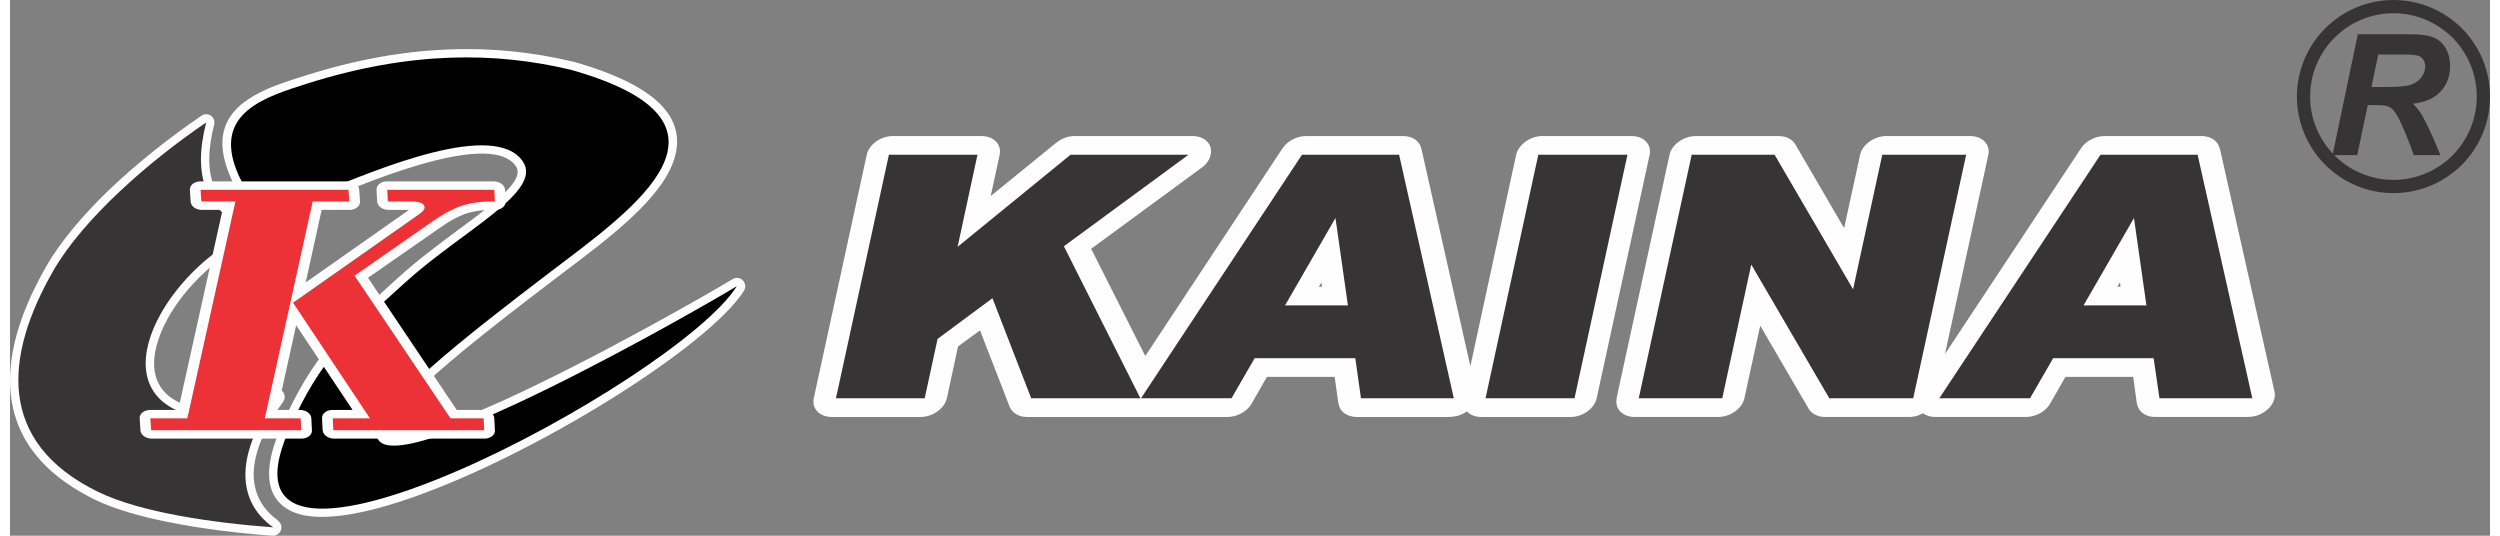 <?xml version="1.0" encoding="UTF-8"?> <svg xmlns="http://www.w3.org/2000/svg" xmlns:xlink="http://www.w3.org/1999/xlink" xmlns:xodm="http://www.corel.com/coreldraw/odm/2003" xml:space="preserve" width="238px" height="51px" version="1.1" style="shape-rendering:geometricPrecision; text-rendering:geometricPrecision; image-rendering:optimizeQuality; fill-rule:evenodd; clip-rule:evenodd" viewBox="0 0 12.74 2.752"><rect x="0" y="0" width="12.74" height="2.752" fill="#808080" stroke="none"/> <defs> <style type="text/css"> .fil3 {fill:#373435} .fil2 {fill:black} .fil0 {fill:#FEFEFE;fill-rule:nonzero} .fil1 {fill:#373435;fill-rule:nonzero} .fil4 {fill:#ED3237;fill-rule:nonzero} </style> </defs> <g id="Capa_x0020_1">  <g id="_2249169024688"> <path class="fil0" d="M4.542 0.699l0.449 0c0.063,0 0.104,0.043 0.093,0.096l0 0 -0.046 0.212 0.337 -0.274c0.03,-0.024 0.067,-0.036 0.101,-0.034l0.6 0c0.062,0 0.104,0.043 0.092,0.096 -0.006,0.027 -0.023,0.05 -0.047,0.067l0 0 -0.567 0.416 0.278 0.551 0.705 -1.067c0.027,-0.04 0.077,-0.064 0.124,-0.063l0.496 0c0.049,0 0.084,0.026 0.093,0.063l0 0 0.252 1.119 0.235 -1.085c0.012,-0.053 0.072,-0.097 0.135,-0.097 0.002,0 0.004,0 0.007,0l0.451 0c0.063,0 0.104,0.043 0.093,0.096l0 0 -0.272 1.25c-0.011,0.053 -0.071,0.097 -0.134,0.097 -0.003,0 -0.005,0 -0.007,0l-0.451 0c-0.032,0 -0.059,-0.011 -0.075,-0.029 -0.014,0.01 -0.029,0.018 -0.047,0.023 -0.015,0.004 -0.031,0.006 -0.046,0.006l-0.472 0c-0.052,0 -0.089,-0.029 -0.094,-0.068l-0.001 0 -0.019 -0.138 -0.348 0 -0.079 0.138c-0.025,0.043 -0.079,0.07 -0.13,0.068l-0.455 0c-0.004,0 -0.009,0 -0.013,0l-0.555 0c-0.044,0 -0.078,-0.022 -0.09,-0.053l-0.152 -0.392 -0.113 0.083 -0.057 0.265c-0.012,0.053 -0.072,0.097 -0.135,0.097 -0.002,0 -0.005,0 -0.007,0l-0.449 0c-0.063,0 -0.104,-0.043 -0.093,-0.096l0 0 0.272 -1.25c0.011,-0.053 0.071,-0.097 0.134,-0.097 0.003,0 0.005,0 0.007,0zm0.294 0.193l-0.228 0 -0.23 1.058 0.228 0 0.044 -0.203c0.004,-0.026 0.02,-0.052 0.047,-0.072l0.282 -0.209 0 0c0.01,-0.008 0.022,-0.014 0.034,-0.019 0.061,-0.025 0.126,-0.006 0.144,0.041l0.18 0.462 0.288 0 -0.319 -0.635 0 0c-0.019,-0.036 -0.003,-0.085 0.041,-0.117l0.418 -0.306 -0.285 0 -0.54 0.439 0 -0.001c-0.025,0.021 -0.059,0.034 -0.093,0.034 -0.063,0 -0.105,-0.043 -0.093,-0.096l0.082 -0.376zm1.579 0.851l0.508 0c0.053,-0.003 0.097,0.024 0.103,0.068l0.019 0.139 0.229 0 -0.238 -1.058 -0.342 0 -0.699 1.058 0.217 0 0.079 -0.138 0 0c0.023,-0.04 0.073,-0.069 0.124,-0.069zm0.325 -0.27l-0.003 -0.022 -0.013 0.022 0.016 0zm0.185 -0.382l0.063 0.45 0 0c0.001,0.009 0.001,0.018 -0.001,0.028 -0.012,0.053 -0.073,0.096 -0.135,0.096l-0.317 0c-0.013,0.001 -0.026,-0.001 -0.038,-0.004 -0.057,-0.015 -0.079,-0.069 -0.05,-0.12l0.256 -0.444c0.016,-0.032 0.051,-0.059 0.093,-0.07 0.064,-0.015 0.121,0.013 0.129,0.064zm1.249 -0.199l-0.23 0 -0.23 1.058 0.23 0 0.23 -1.058zm0.492 -0.193l0.42 0c0.039,0 0.07,0.017 0.085,0.042l0 0 0.251 0.431 0.082 -0.376c0.011,-0.053 0.072,-0.097 0.135,-0.097 0.002,0 0.004,0 0.006,0l0.425 0c0.062,0 0.104,0.043 0.093,0.096l0 0 -0.223 1.024 0.699 -1.057c0.026,-0.04 0.077,-0.064 0.124,-0.063l0.496 0c0.048,0 0.084,0.026 0.092,0.063l0.001 0 0.281 1.25c0.011,0.05 -0.031,0.105 -0.094,0.124 -0.015,0.004 -0.031,0.006 -0.046,0.006l-0.473 0c-0.051,0 -0.088,-0.029 -0.093,-0.068l-0.001 0 -0.019 -0.138 -0.348 0 -0.079 0.138c-0.025,0.043 -0.079,0.07 -0.13,0.068l-0.46 0c-0.025,0 -0.046,-0.007 -0.063,-0.019 -0.021,0.012 -0.045,0.019 -0.07,0.019 -0.003,0 -0.005,0 -0.007,0l-0.425 0c-0.039,0 -0.07,-0.017 -0.085,-0.042l0 0 -0.249 -0.427 -0.081 0.372c-0.011,0.053 -0.072,0.097 -0.135,0.097 -0.002,0 -0.004,0 -0.006,0l-0.423 0c-0.062,0 -0.104,-0.043 -0.092,-0.096l-0.001 0 0.272 -1.25c0.011,-0.053 0.072,-0.097 0.135,-0.097 0.002,0 0.004,0 0.006,0zm0.317 0.193l-0.251 0 -0.23 1.058 0.201 0 0.128 -0.589c0.006,-0.032 0.031,-0.063 0.068,-0.082 0.058,-0.029 0.127,-0.018 0.152,0.026l0.377 0.645 0.256 0 0.23 -1.058 -0.203 0 -0.129 0.592c-0.006,0.032 -0.031,0.063 -0.068,0.082 -0.058,0.029 -0.127,0.018 -0.152,-0.026l-0.379 -0.648zm1.534 0.851l0.508 0c0.053,-0.003 0.096,0.024 0.103,0.068l0.019 0.139 0.229 0 -0.238 -1.058 -0.342 0 -0.7 1.058 0.218 0 0.079 -0.138 0 0c0.023,-0.04 0.073,-0.069 0.124,-0.069zm0.325 -0.27l-0.003 -0.022 -0.013 0.022 0.016 0zm0.184 -0.382l0.064 0.45 0 0c0.001,0.009 0.001,0.018 -0.002,0.028 -0.011,0.053 -0.072,0.096 -0.134,0.096l-0.318 0c-0.012,0.001 -0.025,-0.001 -0.037,-0.004 -0.057,-0.015 -0.079,-0.069 -0.05,-0.12l0.256 -0.444c0.016,-0.032 0.051,-0.059 0.093,-0.07 0.064,-0.015 0.121,0.013 0.128,0.064z"></path> <path class="fil1" d="M4.515 0.795l0.455 0 -0.102 0.473 0.58 -0.473 0.606 0 -0.64 0.47 0.393 0.781 -0.561 0 -0.199 -0.514 -0.282 0.209 -0.066 0.305 -0.456 0 0.272 -1.251zm2.396 1.045l-0.517 0 -0.119 0.206 -0.465 0 0.827 -1.251 0.499 0 0.281 1.251 -0.477 0 -0.029 -0.206zm-0.038 -0.271l-0.064 -0.449 -0.259 0.449 0.323 0zm0.978 -0.774l0.458 0 -0.272 1.251 -0.457 0 0.271 -1.251zm0.788 0l0.426 0 0.403 0.691 0.15 -0.691 0.431 0 -0.272 1.251 -0.431 0 -0.401 -0.687 -0.149 0.687 -0.429 0 0.272 -1.251zm2.373 1.045l-0.516 0 -0.119 0.206 -0.466 0 0.828 -1.251 0.499 0 0.281 1.251 -0.477 0 -0.03 -0.206zm-0.037 -0.271l-0.064 -0.449 -0.259 0.449 0.323 0z"></path> <path class="fil1" d="M12.058 0.797l-0.127 0 0.13 -0.621 0.275 0c0.047,0 0.084,0.005 0.11,0.015 0.027,0.01 0.048,0.027 0.064,0.053 0.016,0.026 0.025,0.058 0.025,0.095 0,0.053 -0.016,0.096 -0.048,0.13 -0.031,0.035 -0.079,0.056 -0.143,0.064 0.016,0.015 0.032,0.034 0.046,0.058 0.028,0.049 0.06,0.117 0.095,0.206l-0.137 0c-0.011,-0.035 -0.032,-0.09 -0.065,-0.164 -0.017,-0.04 -0.036,-0.067 -0.055,-0.081 -0.013,-0.008 -0.034,-0.012 -0.064,-0.012l-0.052 0 -0.054 0.257zm0.073 -0.35l0.068 0c0.069,0 0.114,-0.004 0.136,-0.012 0.023,-0.008 0.04,-0.021 0.053,-0.039 0.013,-0.017 0.019,-0.036 0.019,-0.055 0,-0.022 -0.009,-0.039 -0.027,-0.051 -0.011,-0.006 -0.036,-0.01 -0.073,-0.01l-0.141 0 -0.035 0.167zm0.113 -0.447c0.137,0 0.261,0.056 0.351,0.145 0.09,0.09 0.145,0.214 0.145,0.351 0,0.137 -0.055,0.261 -0.145,0.351 -0.09,0.089 -0.214,0.145 -0.351,0.145 -0.137,0 -0.261,-0.056 -0.35,-0.145 -0.09,-0.09 -0.146,-0.214 -0.146,-0.351 0,-0.137 0.056,-0.261 0.146,-0.351 0.089,-0.089 0.213,-0.145 0.35,-0.145zm0.303 0.193c-0.078,-0.077 -0.185,-0.125 -0.303,-0.125 -0.118,0 -0.225,0.048 -0.302,0.125 -0.078,0.078 -0.126,0.185 -0.126,0.303 0,0.118 0.048,0.225 0.126,0.303 0.077,0.077 0.184,0.125 0.302,0.125 0.118,0 0.225,-0.048 0.303,-0.125 0.077,-0.078 0.125,-0.185 0.125,-0.303 0,-0.118 -0.048,-0.225 -0.125,-0.303z"></path> <path class="fil0" d="M2.873 0.4c-0.19,-0.045 -0.393,-0.069 -0.613,-0.061 -0.221,0.009 -0.459,0.049 -0.719,0.131l-0.01 0.004c-0.048,0.015 -0.1,0.031 -0.146,0.05 -0.141,0.056 -0.258,0.144 -0.18,0.338 0.038,0.096 0.086,0.136 0.141,0.145 0.061,0.009 0.136,-0.016 0.219,-0.051 0.158,-0.067 0.387,-0.162 0.596,-0.214 0.223,-0.056 0.425,-0.061 0.509,0.065l0 0 0 0c0.093,0.14 -0.09,0.275 -0.318,0.444 -0.097,0.071 -0.202,0.15 -0.296,0.234l-0.021 0.019c-0.253,0.229 -0.41,0.372 -0.565,0.726 -0.056,0.129 -0.066,0.216 -0.04,0.269 0.025,0.052 0.093,0.073 0.189,0.071 0.108,-0.003 0.249,-0.036 0.407,-0.091 0.493,-0.17 1.137,-0.54 1.474,-0.824 -0.248,0.139 -0.623,0.342 -0.948,0.489 -0.165,0.074 -0.318,0.135 -0.436,0.165 -0.136,0.036 -0.233,0.031 -0.265,-0.037 -0.004,-0.007 -0.006,-0.015 -0.008,-0.023 -0.017,-0.089 0.109,-0.234 0.295,-0.398 0.175,-0.155 0.407,-0.332 0.616,-0.491 0.064,-0.049 0.044,-0.034 0.05,-0.038 0.222,-0.168 0.479,-0.363 0.528,-0.537 0.04,-0.138 -0.065,-0.272 -0.459,-0.385zm-0.616 -0.146c0.228,-0.009 0.439,0.016 0.636,0.063l0 0 0.002 0c0.457,0.13 0.573,0.304 0.52,0.491 -0.057,0.203 -0.327,0.407 -0.559,0.582 -0.04,0.03 -0.019,0.014 -0.05,0.038 -0.208,0.158 -0.437,0.334 -0.612,0.488 -0.164,0.144 -0.276,0.264 -0.266,0.317 0,0.001 0,0.002 0,0.003 0.011,0.021 0.073,0.015 0.166,-0.009 0.113,-0.03 0.261,-0.089 0.423,-0.162 0.49,-0.221 1.096,-0.571 1.195,-0.631 0.013,-0.008 0.031,-0.009 0.045,0 0.02,0.013 0.026,0.039 0.014,0.059 -0.181,0.287 -1.076,0.846 -1.717,1.067 -0.165,0.057 -0.315,0.092 -0.433,0.095 -0.131,0.004 -0.226,-0.032 -0.269,-0.119 -0.036,-0.075 -0.028,-0.186 0.04,-0.34 0.161,-0.371 0.324,-0.518 0.586,-0.755l0.021 -0.019c0.097,-0.088 0.204,-0.167 0.302,-0.24 0.192,-0.142 0.346,-0.256 0.298,-0.328l0 0c-0.059,-0.087 -0.227,-0.076 -0.417,-0.029 -0.204,0.051 -0.429,0.144 -0.583,0.21 -0.097,0.04 -0.185,0.069 -0.265,0.057 -0.086,-0.013 -0.157,-0.069 -0.208,-0.198 -0.105,-0.261 0.044,-0.376 0.227,-0.45 0.052,-0.02 0.103,-0.037 0.152,-0.052l0.01 -0.003c0.268,-0.085 0.513,-0.127 0.742,-0.135z"></path> <path class="fil2" d="M2.883 0.359c-0.387,-0.093 -0.827,-0.097 -1.355,0.07 -0.213,0.068 -0.483,0.148 -0.363,0.449 0.09,0.224 0.238,0.193 0.417,0.117 0.312,-0.131 0.91,-0.378 1.053,-0.165 0.103,0.156 -0.307,0.351 -0.607,0.623 -0.27,0.245 -0.435,0.388 -0.597,0.76 -0.46,1.054 1.996,-0.253 2.303,-0.743 -0.168,0.103 -1.797,1.04 -1.849,0.771 -0.026,-0.141 0.478,-0.529 0.895,-0.847 0.427,-0.324 1.059,-0.764 0.103,-1.035z"></path> <g> <path class="fil0" d="M0.187 1.367c0.073,-0.127 0.186,-0.259 0.314,-0.384 0.15,-0.144 0.323,-0.28 0.483,-0.389 0.019,-0.013 0.046,-0.008 0.059,0.011 0.007,0.011 0.009,0.024 0.006,0.035l0 0c-0.034,0.133 -0.034,0.239 0.001,0.322 0.035,0.08 0.105,0.141 0.212,0.184 0.022,0.009 0.033,0.034 0.024,0.056 -0.004,0.011 -0.013,0.019 -0.023,0.024l0 0c-0.174,0.072 -0.34,0.223 -0.437,0.383 -0.046,0.076 -0.076,0.154 -0.084,0.225 -0.007,0.066 0.006,0.126 0.045,0.172 0.035,0.042 0.092,0.074 0.175,0.093 0.055,0.012 0.116,0.007 0.18,-0.011 0.066,-0.018 0.136,-0.049 0.206,-0.087 0.021,-0.011 0.047,-0.003 0.058,0.018 0.009,0.016 0.006,0.035 -0.005,0.048l-0.001 0.001c-0.092,0.129 -0.144,0.252 -0.148,0.357 -0.003,0.099 0.036,0.185 0.124,0.248 0.001,0.001 0.001,0.002 0.002,0.003 0.018,0.014 0.022,0.039 0.008,0.058 -0.009,0.013 -0.023,0.019 -0.037,0.018l0 0c-0.169,-0.012 -0.363,-0.035 -0.54,-0.071 -0.144,-0.029 -0.276,-0.067 -0.377,-0.116 -0.025,-0.013 -0.048,-0.025 -0.07,-0.038 -0.217,-0.125 -0.325,-0.288 -0.354,-0.47 -0.028,-0.18 0.021,-0.377 0.118,-0.575 0.019,-0.039 0.039,-0.077 0.061,-0.115zm0.374 -0.322c-0.123,0.12 -0.231,0.245 -0.3,0.365 -0.021,0.037 -0.041,0.074 -0.059,0.11 -0.089,0.183 -0.135,0.362 -0.109,0.523 0.025,0.158 0.12,0.299 0.312,0.41 0.021,0.012 0.043,0.024 0.065,0.035 0.093,0.045 0.219,0.081 0.356,0.109 0.132,0.027 0.275,0.046 0.41,0.059 -0.05,-0.067 -0.073,-0.146 -0.069,-0.234 0.003,-0.087 0.033,-0.182 0.086,-0.281 -0.03,0.012 -0.059,0.022 -0.089,0.03 -0.076,0.021 -0.15,0.027 -0.22,0.011 -0.103,-0.023 -0.175,-0.065 -0.222,-0.121 -0.056,-0.065 -0.075,-0.148 -0.065,-0.236 0.009,-0.084 0.043,-0.174 0.096,-0.26 0.091,-0.149 0.236,-0.292 0.395,-0.379 -0.084,-0.049 -0.143,-0.112 -0.177,-0.191 -0.032,-0.076 -0.041,-0.165 -0.026,-0.269 -0.13,0.094 -0.265,0.203 -0.384,0.319z"></path> <path class="fil3" d="M0.224 1.388c0.155,-0.267 0.491,-0.56 0.784,-0.759 -0.073,0.285 0.001,0.461 0.238,0.557 -0.438,0.182 -0.82,0.836 -0.293,0.954 0.125,0.029 0.27,-0.022 0.416,-0.101 -0.199,0.275 -0.22,0.525 -0.017,0.67 -0.302,-0.022 -0.684,-0.076 -0.901,-0.183 -0.521,-0.255 -0.48,-0.699 -0.227,-1.138z"></path> </g> <path class="fil0" d="M1.519 1.451l0.531 -0.373 -0.106 0c-0.031,0 -0.056,-0.019 -0.058,-0.043l-0.003 -0.06c-0.001,-0.024 0.022,-0.043 0.053,-0.043l0.55 0c0.03,0 0.056,0.019 0.057,0.043l0.003 0.06c0.001,0.024 -0.022,0.043 -0.052,0.043l-0.019 0c-0.025,0 -0.049,0.002 -0.072,0.005 -0.022,0.004 -0.042,0.008 -0.062,0.015 -0.001,0 -0.002,0.001 -0.004,0.001 -0.018,0.007 -0.038,0.016 -0.059,0.027 -0.023,0.013 -0.047,0.028 -0.072,0.046l-0.367 0.255 0.456 0.679 0.136 0c0.03,0 0.056,0.019 0.057,0.043l0.003 0.061c0.002,0.023 -0.022,0.043 -0.052,0.043l-0.776 0c-0.03,0 -0.055,-0.02 -0.057,-0.043l-0.003 -0.061c-0.001,-0.024 0.022,-0.043 0.053,-0.043l0.104 0 -0.29 -0.435 -0.096 0.435 0.117 0c0.03,0 0.056,0.019 0.057,0.043l0.003 0.061c0.002,0.023 -0.022,0.043 -0.052,0.043l-0.772 0c-0.031,0 -0.056,-0.02 -0.057,-0.043l-0.004 -0.061c-0.001,-0.024 0.023,-0.043 0.053,-0.043l0.145 0 0.228 -1.028 -0.107 0c-0.031,0 -0.056,-0.019 -0.057,-0.043l-0.004 -0.06c-0.001,-0.024 0.023,-0.043 0.053,-0.043l0.76 0c0.031,0 0.056,0.019 0.057,0.043l0.004 0.06c0.001,0.024 -0.023,0.043 -0.053,0.043l-0.144 0 -0.082 0.373zm0.199 -0.022l-0.196 0.137 0.374 0.562c0.005,0.006 0.008,0.014 0.008,0.021 0,0.006 -0.001,0.012 -0.004,0.018l0.314 0 -0.492 -0.732 0 0c-0.001,-0.002 -0.003,-0.004 -0.004,-0.006zm0.467 -0.363c0,0.001 0,0.003 0,0.005 0.009,-0.006 0.018,-0.011 0.028,-0.016 0.026,-0.014 0.052,-0.026 0.077,-0.035 0.002,0 0.003,-0.001 0.005,-0.001l0.002 -0.001 -0.138 0c0.005,0.004 0.01,0.009 0.014,0.014 0.007,0.01 0.011,0.021 0.012,0.034zm-1.22 1.091c-0.001,0.003 -0.002,0.006 -0.003,0.01l0.298 0c-0.005,-0.008 -0.007,-0.018 -0.005,-0.027l0.245 -1.112c0.001,-0.004 0.002,-0.007 0.004,-0.01l-0.297 0c0.005,0.008 0.007,0.017 0.005,0.026l-0.247 1.113z"></path> <path class="fil4" d="M1.454 1.555l0.641 -0.45c0.012,-0.008 0.021,-0.016 0.027,-0.022 0.005,-0.007 0.008,-0.012 0.008,-0.017 -0.001,-0.011 -0.006,-0.018 -0.017,-0.023 -0.011,-0.005 -0.026,-0.008 -0.048,-0.008l-0.124 0 -0.003 -0.06 0.55 0 0.003 0.06 -0.019 0c-0.057,0 -0.108,0.008 -0.154,0.023 -0.046,0.016 -0.096,0.043 -0.15,0.081l-0.398 0.277 0.493 0.733 0.17 0 0.003 0.061 -0.775 0 -0.003 -0.061 0.191 0 -0.395 -0.594zm-0.729 0.655l-0.004 -0.061 0.19 0 0.247 -1.114 -0.175 0 -0.004 -0.06 0.76 0 0.004 0.06 -0.188 0 -0.246 1.114 0.184 0 0.004 0.061 -0.772 0z"></path> </g> </g> </svg> 